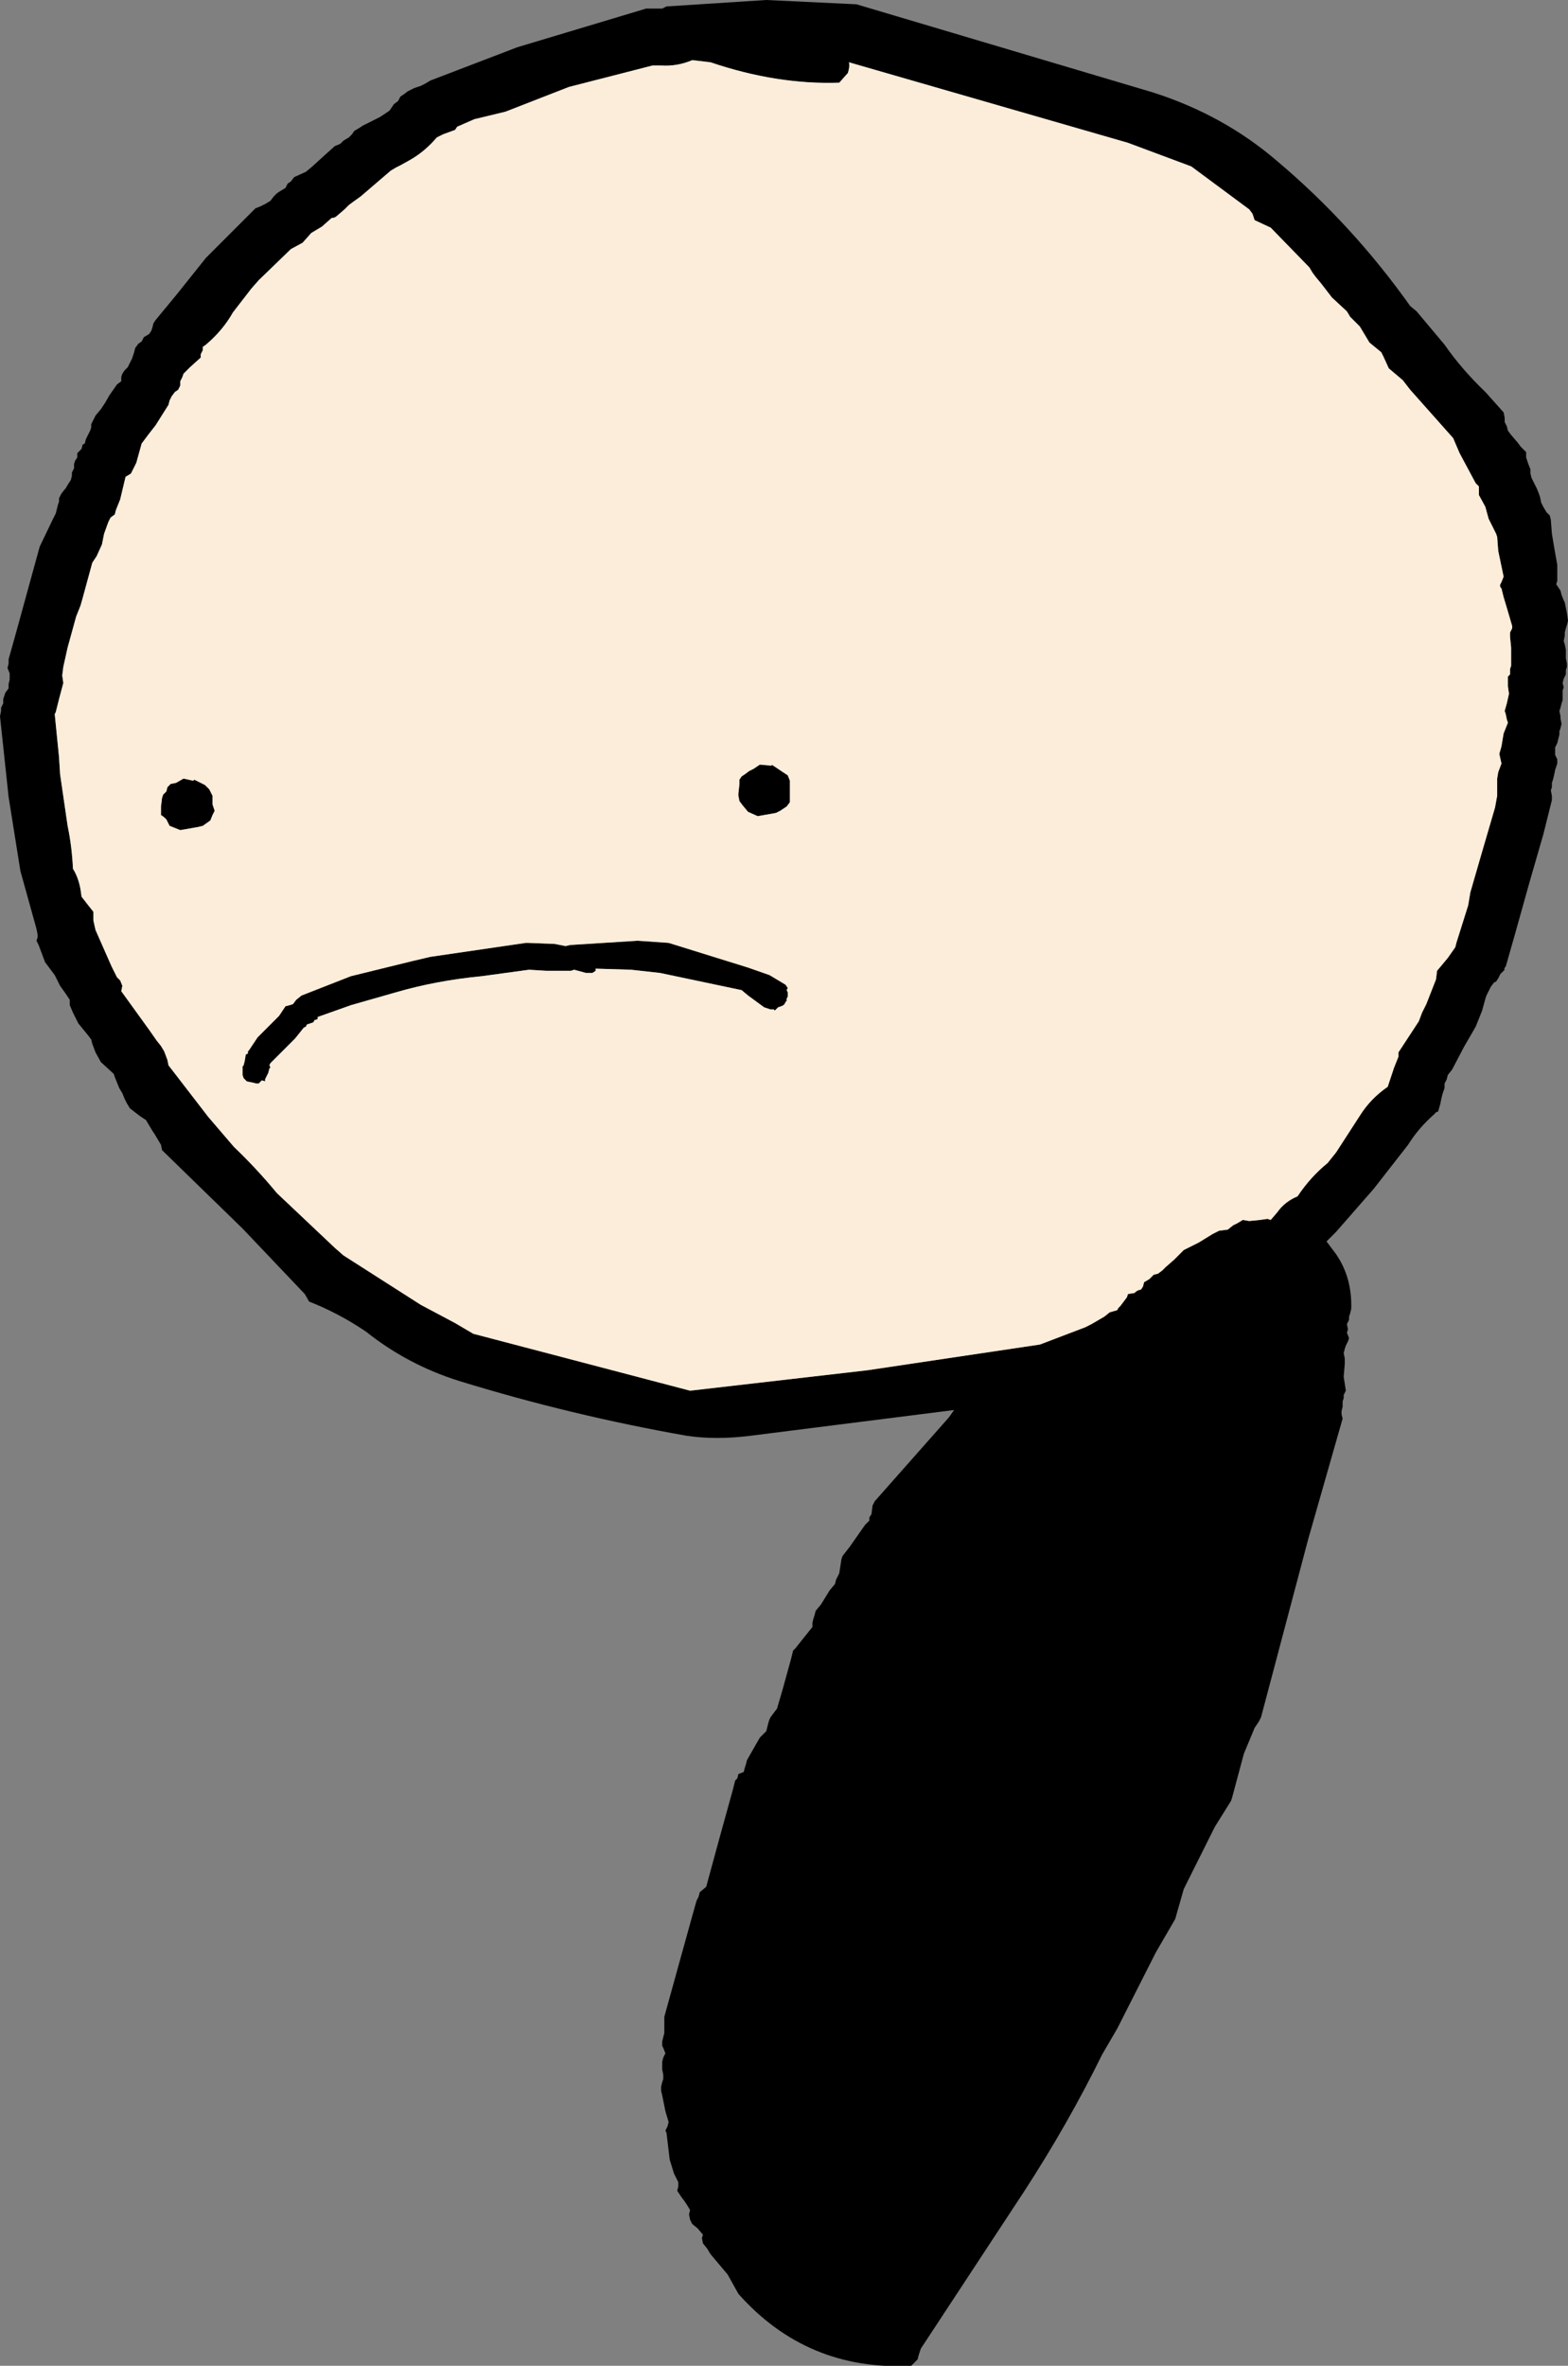 <?xml version="1.0" encoding="UTF-8" standalone="no"?>
<svg xmlns:xlink="http://www.w3.org/1999/xlink" height="110.15px" width="73.05px" xmlns="http://www.w3.org/2000/svg">
  <rect width="100%" height="100%" fill="#808080" stroke="none"/>
  <g transform="matrix(1.0, 0.0, 0.0, 1.0, 57.35, 20.15)">
    <path d="M-38.7 -15.65 L-38.55 -15.75 -38.35 -15.9 -38.05 -16.05 -37.75 -16.15 -37.55 -16.25 -37.3 -16.4 -33.25 -17.95 -27.25 -19.75 -26.5 -19.75 -26.3 -19.85 -21.65 -20.15 -17.45 -19.95 -3.65 -15.85 Q-0.35 -14.8 2.15 -12.65 5.65 -9.7 8.35 -5.9 L8.65 -5.65 9.95 -4.1 Q10.75 -2.95 11.85 -1.9 L12.7 -0.95 12.75 -0.7 12.75 -0.5 12.85 -0.3 12.9 -0.1 13.05 0.1 13.35 0.45 13.5 0.65 13.75 0.9 13.75 1.15 13.8 1.3 13.85 1.45 13.95 1.7 13.95 1.9 14.0 2.1 14.15 2.4 14.25 2.6 14.35 2.85 14.4 3.0 14.45 3.25 14.55 3.45 14.7 3.7 14.85 3.85 14.9 4.05 14.95 4.7 15.05 5.3 15.2 6.15 15.2 6.9 15.15 7.05 15.35 7.35 15.4 7.55 15.5 7.8 15.55 7.9 15.65 8.4 15.7 8.75 15.65 8.95 15.6 9.1 15.55 9.3 15.55 9.45 15.5 9.7 15.55 9.85 15.6 10.1 15.6 10.35 15.6 10.5 15.65 10.75 15.65 10.9 15.6 11.05 15.6 11.25 15.5 11.45 15.45 11.65 15.5 11.85 15.45 12.0 15.45 12.25 15.45 12.45 15.4 12.6 15.35 12.8 15.3 12.95 15.35 13.2 15.35 13.3 15.4 13.55 15.35 13.75 15.3 13.9 15.3 14.05 15.25 14.25 15.2 14.45 15.1 14.65 15.1 14.8 15.1 15.0 15.2 15.2 15.2 15.4 15.15 15.55 15.1 15.7 15.05 15.95 15.0 16.15 14.95 16.3 14.95 16.5 14.9 16.65 14.95 16.9 14.95 17.1 14.9 17.3 14.55 18.7 13.9 20.95 13.2 23.45 12.8 24.85 Q12.7 24.95 12.75 25.0 L12.55 25.2 12.45 25.4 12.35 25.55 12.25 25.6 12.1 25.8 12.0 26.0 11.9 26.2 11.85 26.35 11.7 26.9 11.4 27.65 10.85 28.6 10.3 29.65 10.1 29.9 10.05 30.1 9.95 30.3 9.95 30.5 9.9 30.65 9.85 30.8 9.8 31.0 9.75 31.25 9.65 31.6 Q9.5 31.65 9.5 31.7 8.75 32.35 8.25 33.15 L6.65 35.2 4.9 37.2 4.45 37.65 4.9 38.25 Q5.65 39.35 5.6 40.8 L5.55 41.0 5.5 41.15 5.5 41.3 5.4 41.5 5.45 41.75 5.4 41.9 5.5 42.15 5.45 42.3 5.35 42.5 5.3 42.65 5.25 42.85 5.3 43.1 5.3 43.35 5.25 43.95 5.35 44.6 5.25 44.8 5.25 44.95 5.2 45.1 5.2 45.35 5.15 45.55 5.15 45.7 5.2 45.9 3.6 51.5 1.4 59.8 1.3 60.0 1.1 60.3 0.6 61.5 0.05 63.55 0.0 63.7 -0.75 64.9 -2.2 67.8 -2.6 69.2 -3.5 70.75 -5.3 74.3 -6.0 75.5 Q-7.6 78.75 -9.65 81.9 L-14.45 89.2 -14.5 89.35 -14.55 89.5 -14.6 89.7 -14.9 90.0 Q-19.75 90.25 -22.95 86.65 L-23.45 85.75 -24.25 84.8 -24.4 84.55 -24.6 84.3 -24.65 84.05 -24.6 83.9 -24.85 83.6 -25.1 83.4 -25.2 83.2 -25.25 82.95 -25.2 82.75 -25.35 82.5 -25.45 82.35 -25.6 82.15 -25.8 81.85 -25.75 81.65 -25.75 81.45 -25.85 81.25 -25.95 81.05 -26.15 80.4 -26.3 79.15 -26.35 79.05 -26.25 78.85 -26.2 78.65 -26.35 78.15 -26.5 77.4 -26.55 77.2 -26.55 77.0 -26.5 76.8 -26.45 76.65 -26.45 76.45 -26.5 76.2 -26.5 75.85 -26.45 75.65 -26.35 75.45 -26.45 75.2 -26.5 75.1 -26.5 74.9 -26.45 74.7 -26.4 74.5 -26.4 74.3 -26.4 74.15 -26.4 73.75 -25.75 71.4 -25.0 68.7 -24.9 68.35 -24.8 68.15 -24.75 67.95 -24.45 67.7 -23.85 65.5 -23.2 63.15 -23.1 62.75 -23.0 62.65 -22.95 62.45 -22.7 62.35 -22.65 62.15 -22.6 62.0 -22.55 61.8 -22.35 61.45 -21.95 60.75 -21.65 60.45 -21.6 60.25 -21.55 60.05 -21.5 59.9 -21.45 59.8 -21.15 59.4 -20.9 58.55 -20.5 57.1 -20.4 56.7 -20.3 56.6 -19.9 56.1 -19.5 55.6 -19.5 55.4 -19.45 55.2 -19.4 55.05 -19.35 54.85 -19.1 54.55 -18.7 53.9 -18.45 53.6 -18.4 53.4 -18.25 53.1 -18.15 52.45 -18.1 52.3 -17.75 51.85 -17.05 50.85 -16.85 50.65 -16.85 50.5 -16.75 50.35 -16.7 49.95 -16.6 49.75 -13.15 45.85 -12.9 45.5 -22.4 46.7 Q-24.0 46.9 -25.35 46.7 -30.75 45.75 -35.95 44.15 -38.35 43.4 -40.3 41.85 -41.55 41.0 -42.95 40.45 L-43.15 40.1 -46.05 37.05 -49.8 33.4 -49.85 33.15 -50.0 32.9 -50.15 32.65 -50.25 32.5 -50.4 32.25 -50.55 32.0 -50.85 31.8 -51.3 31.45 -51.45 31.2 -51.55 31.0 -51.65 30.75 -51.8 30.5 -51.9 30.25 -52.0 30.0 -52.05 29.85 -52.65 29.3 -52.9 28.85 -53.05 28.45 -53.1 28.25 -53.25 28.05 -53.7 27.5 -53.95 27.0 -54.1 26.65 -54.1 26.4 -54.3 26.1 -54.55 25.75 -54.8 25.25 -55.25 24.65 -55.55 23.85 -55.65 23.65 -55.6 23.5 -55.6 23.35 -55.65 23.1 -56.4 20.4 -56.95 16.95 -57.35 13.2 -57.3 12.95 -57.3 12.8 -57.2 12.6 -57.2 12.4 -57.15 12.25 -57.1 12.1 -56.95 11.9 -56.95 11.7 -56.9 11.5 -56.9 11.35 -56.9 11.2 -57.0 10.95 -56.95 10.75 -56.95 10.55 -56.6 9.3 -56.05 7.3 -55.5 5.3 -54.9 4.05 -54.85 3.95 -54.75 3.75 -54.7 3.55 -54.65 3.35 -54.6 3.2 -54.6 3.05 -54.5 2.85 -54.35 2.65 -54.3 2.6 -54.15 2.35 -54.05 2.2 -54.0 2.0 -54.0 1.85 -53.9 1.65 -53.9 1.45 -53.85 1.3 -53.75 1.15 -53.75 0.95 -53.55 0.75 -53.5 0.55 -53.4 0.5 -53.35 0.3 -53.25 0.1 -53.15 -0.1 -53.1 -0.25 -53.1 -0.4 -53.0 -0.6 -52.9 -0.8 -52.65 -1.1 -52.45 -1.4 -52.25 -1.75 -51.9 -2.25 -51.7 -2.4 -51.7 -2.6 -51.65 -2.75 -51.55 -2.9 -51.4 -3.05 -51.3 -3.25 -51.2 -3.45 -51.15 -3.6 -51.1 -3.75 -51.05 -3.95 -50.9 -4.15 -50.75 -4.25 -50.65 -4.45 -50.4 -4.6 -50.3 -4.75 -50.25 -4.9 -50.2 -5.1 -50.1 -5.25 -49.15 -6.4 -47.75 -8.15 -46.05 -9.85 -45.45 -10.45 -45.2 -10.55 -45.0 -10.65 -44.75 -10.8 -44.6 -11.0 -44.45 -11.15 -44.3 -11.25 -44.05 -11.4 -43.95 -11.6 -43.8 -11.7 -43.65 -11.9 -43.1 -12.15 -42.8 -12.4 -42.25 -12.9 -41.75 -13.35 -41.5 -13.45 -41.35 -13.6 -41.1 -13.75 -40.95 -13.9 -40.85 -14.05 -40.6 -14.2 -40.45 -14.3 -40.15 -14.45 -39.95 -14.55 -39.65 -14.7 -39.2 -15.0 -39.1 -15.15 -39.0 -15.3 -38.8 -15.45 -38.7 -15.65 M-39.15 -12.2 L-40.55 -11.0 -40.9 -10.75 -41.1 -10.6 -41.3 -10.4 -41.65 -10.1 Q-41.75 -10.0 -41.9 -10.0 L-42.35 -9.6 -42.85 -9.3 -43.25 -8.85 -43.8 -8.55 -45.3 -7.1 -45.65 -6.7 -46.5 -5.6 Q-46.95 -4.8 -47.7 -4.15 -47.75 -4.1 -47.9 -4.0 L-47.9 -3.85 -48.0 -3.65 -48.0 -3.5 -48.5 -3.05 -48.8 -2.75 -48.85 -2.6 -48.95 -2.4 -48.95 -2.2 -49.05 -2.0 -49.2 -1.9 -49.35 -1.7 -49.45 -1.5 -49.5 -1.3 -50.1 -0.35 -50.45 0.1 -50.6 0.3 -50.75 0.5 -51.0 1.4 -51.25 1.9 -51.5 2.05 -51.75 3.1 -51.95 3.6 -52.0 3.8 -52.2 3.95 -52.3 4.15 -52.5 4.7 -52.6 5.2 -52.85 5.75 -53.05 6.05 -53.5 7.7 -53.6 8.05 -53.8 8.55 -54.2 10.0 -54.4 10.9 -54.45 11.3 -54.4 11.65 -54.6 12.4 -54.75 13.0 -54.8 13.1 -54.6 15.1 -54.55 15.9 -54.2 18.3 Q-54.0 19.25 -53.95 20.3 -53.7 20.7 -53.6 21.25 L-53.55 21.6 -53.2 22.05 -53.0 22.3 -53.0 22.7 -52.9 23.15 -52.15 24.85 -51.9 25.35 -51.75 25.5 -51.65 25.75 -51.7 26.0 -50.4 27.8 -50.05 28.3 -49.85 28.55 -49.7 28.8 -49.55 29.2 -49.5 29.45 -47.65 31.85 -46.45 33.25 Q-45.4 34.25 -44.45 35.4 L-41.75 37.95 -41.35 38.3 -37.75 40.6 -36.15 41.45 -35.3 41.95 -25.2 44.6 -16.95 43.65 -8.9 42.45 -6.8 41.65 -6.5 41.5 -5.9 41.15 -5.65 40.95 -5.3 40.85 -5.25 40.75 -5.15 40.65 -4.85 40.25 -4.8 40.1 -4.5 40.05 Q-4.35 39.9 -4.2 39.9 L-4.1 39.75 -4.05 39.55 -3.8 39.4 -3.6 39.2 -3.4 39.15 -3.2 39.0 -3.05 38.85 -2.65 38.5 -2.2 38.05 -2.0 37.95 -1.5 37.7 -0.85 37.3 -0.55 37.15 -0.15 37.1 0.1 36.9 0.3 36.8 0.55 36.65 0.85 36.7 1.35 36.65 1.7 36.6 1.85 36.65 2.15 36.3 Q2.5 35.8 3.1 35.55 3.7 34.65 4.5 34.0 L4.9 33.5 6.0 31.8 Q6.5 31.0 7.3 30.45 L7.6 29.55 7.8 29.05 7.8 28.85 8.75 27.4 8.9 27.0 9.1 26.6 9.55 25.45 9.6 25.05 10.1 24.45 10.45 23.95 10.5 23.75 11.05 22.0 11.15 21.4 11.7 19.5 12.3 17.45 12.4 16.9 12.4 16.55 12.4 16.1 12.45 15.8 12.6 15.4 12.5 14.95 12.6 14.6 12.7 14.0 12.9 13.5 12.85 13.35 12.8 13.1 12.75 12.95 12.85 12.6 12.95 12.15 12.9 11.8 12.9 11.35 13.0 11.25 13.0 11.0 13.05 10.85 13.05 10.0 13.0 9.5 13.0 9.3 13.1 9.1 13.1 9.0 12.85 8.15 12.7 7.65 12.65 7.45 12.6 7.25 Q12.5 7.15 12.55 7.05 L12.6 6.95 12.7 6.7 12.45 5.5 12.4 4.85 12.35 4.7 12.1 4.2 12.0 4.0 11.85 3.45 11.55 2.9 11.55 2.5 11.4 2.35 10.65 0.95 10.35 0.25 8.35 -2.0 8.0 -2.45 7.35 -3.0 7.1 -3.55 7.0 -3.75 6.45 -4.2 6.0 -4.95 5.7 -5.25 5.55 -5.4 5.4 -5.65 4.7 -6.3 4.2 -6.95 3.95 -7.25 3.8 -7.45 3.65 -7.7 1.85 -9.55 1.1 -9.9 1.0 -10.2 0.85 -10.4 -1.85 -12.4 -4.8 -13.5 -17.8 -17.25 Q-17.75 -17.05 -17.85 -16.75 L-18.25 -16.3 Q-21.15 -16.2 -24.25 -17.25 L-25.1 -17.35 Q-25.8 -17.05 -26.55 -17.1 L-26.95 -17.1 -30.85 -16.1 -33.8 -14.95 -35.25 -14.6 -36.05 -14.25 -36.15 -14.1 -36.7 -13.9 -37.0 -13.75 Q-37.55 -13.1 -38.25 -12.7 L-38.7 -12.45 -38.9 -12.35 -39.15 -12.2 M-22.45 15.75 L-22.25 15.65 -21.95 15.45 -21.4 15.5 -21.4 15.45 -20.95 15.75 -20.65 15.95 -20.55 16.2 -20.55 16.6 -20.55 17.0 -20.55 17.2 -20.7 17.4 -21.0 17.6 -21.2 17.7 -22.05 17.85 -22.5 17.65 -22.75 17.35 -22.9 17.15 -22.95 16.9 -22.95 16.8 -22.9 16.35 -22.9 16.15 -22.8 16.0 -22.65 15.9 -22.45 15.75 M-37.3 24.4 L-32.85 23.75 -32.75 23.75 -31.5 23.8 -31.0 23.9 -30.8 23.85 -27.65 23.65 -26.2 23.75 -22.5 24.9 -21.5 25.25 -20.75 25.7 -20.65 25.85 -20.7 25.95 -20.65 26.05 -20.65 26.15 -20.65 26.25 -20.7 26.35 -20.7 26.45 -20.75 26.5 -20.8 26.6 -20.85 26.65 -20.95 26.7 -21.1 26.75 -21.25 26.9 -21.3 26.85 -21.45 26.85 -21.75 26.75 -22.5 26.2 -22.8 25.95 -26.6 25.15 -27.95 25.0 -29.6 24.95 -29.6 25.05 -29.75 25.15 -29.85 25.15 -30.05 25.15 -30.6 25.0 -30.75 25.05 -31.9 25.05 -32.7 25.0 -34.9 25.3 Q-37.0 25.5 -38.9 26.05 L-41.0 26.65 -42.55 27.2 -42.55 27.3 -42.7 27.35 -42.75 27.45 -43.05 27.55 -43.1 27.65 -43.2 27.7 -43.6 28.2 -44.2 28.8 -44.75 29.35 -44.8 29.45 -44.75 29.55 -44.8 29.6 -44.85 29.8 -44.9 29.9 -44.95 30.0 -45.0 30.1 -45.0 30.2 -45.15 30.15 -45.2 30.2 -45.3 30.3 -45.4 30.3 -45.6 30.25 -45.85 30.2 -46.0 30.05 -46.05 29.9 -46.05 29.85 -46.05 29.7 -46.05 29.6 -46.05 29.5 -46.0 29.45 -45.95 29.25 -45.9 28.95 -45.8 28.9 -45.8 28.8 -45.75 28.75 -45.35 28.15 -44.35 27.15 -44.05 26.7 -43.85 26.65 -43.7 26.6 -43.55 26.4 -43.3 26.2 -41.0 25.3 -38.15 24.6 -37.3 24.4 M-47.45 17.3 L-47.35 17.6 -47.45 17.8 -47.55 18.05 -47.9 18.3 -48.1 18.35 -48.95 18.5 -49.45 18.3 -49.6 18.0 Q-49.75 17.85 -49.85 17.8 L-49.85 17.6 -49.85 17.4 -49.8 17.0 -49.75 16.85 -49.6 16.7 -49.55 16.5 -49.4 16.35 -49.15 16.3 -48.8 16.1 -48.35 16.2 -48.3 16.15 -47.8 16.4 -47.6 16.6 -47.45 16.9 -47.45 17.3" fill="#000000" fill-rule="evenodd" stroke="none"/>
    <path d="M-47.45 17.3 L-47.45 16.9 -47.6 16.6 -47.8 16.4 -48.3 16.15 -48.35 16.2 -48.8 16.1 -49.15 16.3 -49.4 16.35 -49.55 16.5 -49.6 16.7 -49.75 16.85 -49.8 17.0 -49.85 17.4 -49.85 17.6 -49.85 17.8 Q-49.75 17.85 -49.6 18.0 L-49.45 18.3 -48.95 18.5 -48.1 18.35 -47.9 18.3 -47.55 18.05 -47.45 17.8 -47.35 17.6 -47.45 17.3 M-37.3 24.4 L-38.15 24.6 -41.0 25.3 -43.3 26.2 -43.55 26.4 -43.7 26.6 -43.85 26.65 -44.05 26.7 -44.35 27.15 -45.35 28.15 -45.75 28.75 -45.8 28.8 -45.8 28.9 -45.9 28.95 -45.95 29.25 -46.0 29.45 -46.05 29.5 -46.05 29.6 -46.05 29.7 -46.05 29.85 -46.05 29.9 -46.0 30.05 -45.85 30.2 -45.6 30.25 -45.4 30.3 -45.3 30.3 -45.2 30.2 -45.15 30.15 -45.0 30.2 -45.0 30.1 -44.95 30.0 -44.9 29.9 -44.85 29.8 -44.8 29.6 -44.75 29.55 -44.8 29.45 -44.75 29.35 -44.2 28.8 -43.6 28.2 -43.2 27.7 -43.1 27.65 -43.05 27.55 -42.75 27.45 -42.7 27.35 -42.55 27.3 -42.55 27.2 -41.0 26.65 -38.9 26.05 Q-37.0 25.5 -34.9 25.3 L-32.7 25.0 -31.9 25.05 -30.75 25.05 -30.6 25.0 -30.05 25.15 -29.85 25.15 -29.75 25.15 -29.6 25.05 -29.6 24.95 -27.95 25.0 -26.6 25.15 -22.8 25.95 -22.5 26.2 -21.75 26.75 -21.45 26.85 -21.3 26.85 -21.25 26.9 -21.1 26.75 -20.95 26.7 -20.85 26.65 -20.8 26.6 -20.75 26.5 -20.7 26.45 -20.7 26.35 -20.65 26.25 -20.65 26.15 -20.65 26.05 -20.7 25.95 -20.65 25.85 -20.75 25.7 -21.5 25.25 -22.5 24.9 -26.2 23.75 -27.65 23.65 -30.8 23.85 -31.0 23.9 -31.5 23.8 -32.75 23.75 -32.85 23.75 -37.3 24.4 M-22.45 15.75 L-22.65 15.9 -22.8 16.0 -22.9 16.15 -22.9 16.35 -22.95 16.8 -22.95 16.9 -22.9 17.15 -22.75 17.35 -22.5 17.65 -22.05 17.85 -21.2 17.7 -21.0 17.6 -20.7 17.4 -20.55 17.2 -20.55 17.0 -20.55 16.6 -20.55 16.2 -20.65 15.95 -20.95 15.75 -21.4 15.45 -21.4 15.5 -21.95 15.45 -22.25 15.65 -22.45 15.75 M-39.15 -12.2 L-38.9 -12.35 -38.7 -12.45 -38.25 -12.7 Q-37.55 -13.1 -37.0 -13.75 L-36.7 -13.9 -36.15 -14.1 -36.05 -14.25 -35.25 -14.6 -33.8 -14.95 -30.85 -16.1 -26.95 -17.1 -26.55 -17.1 Q-25.8 -17.05 -25.1 -17.35 L-24.25 -17.25 Q-21.15 -16.2 -18.25 -16.3 L-17.85 -16.75 Q-17.75 -17.05 -17.8 -17.25 L-4.8 -13.5 -1.85 -12.4 0.85 -10.4 1.0 -10.2 1.1 -9.9 1.85 -9.55 3.65 -7.7 3.8 -7.45 3.95 -7.25 4.2 -6.95 4.7 -6.3 5.4 -5.65 5.55 -5.4 5.7 -5.25 6.0 -4.95 6.45 -4.2 7.0 -3.75 7.1 -3.55 7.35 -3.0 8.0 -2.45 8.35 -2.0 10.35 0.25 10.65 0.95 11.4 2.35 11.55 2.5 11.55 2.9 11.85 3.45 12.0 4.0 12.1 4.2 12.35 4.7 12.4 4.85 12.45 5.5 12.7 6.7 12.6 6.95 12.55 7.05 Q12.5 7.15 12.6 7.25 L12.65 7.45 12.7 7.65 12.85 8.15 13.1 9.0 13.1 9.1 13.0 9.3 13.0 9.5 13.05 10.0 13.05 10.85 13.0 11.0 13.0 11.25 12.9 11.35 12.9 11.8 12.95 12.15 12.85 12.6 12.75 12.95 12.8 13.1 12.85 13.35 12.9 13.5 12.7 14.0 12.6 14.6 12.5 14.95 12.6 15.4 12.45 15.8 12.4 16.1 12.4 16.55 12.4 16.9 12.3 17.45 11.7 19.5 11.15 21.4 11.05 22.0 10.5 23.75 10.45 23.95 10.1 24.45 9.6 25.05 9.55 25.45 9.1 26.6 8.9 27.0 8.75 27.4 7.8 28.85 7.8 29.05 7.6 29.55 7.3 30.45 Q6.5 31.0 6.0 31.8 L4.9 33.5 4.5 34.0 Q3.7 34.65 3.1 35.55 2.5 35.8 2.15 36.3 L1.85 36.65 1.7 36.6 1.35 36.65 0.85 36.7 0.55 36.65 0.3 36.8 0.1 36.9 -0.15 37.1 -0.55 37.15 -0.85 37.3 -1.5 37.7 -2.0 37.95 -2.2 38.05 -2.65 38.5 -3.05 38.85 -3.2 39.0 -3.4 39.15 -3.6 39.2 -3.8 39.4 -4.05 39.55 -4.1 39.75 -4.2 39.9 Q-4.35 39.9 -4.5 40.05 L-4.8 40.1 -4.85 40.25 -5.15 40.65 -5.25 40.75 -5.3 40.85 -5.65 40.95 -5.9 41.15 -6.5 41.5 -6.8 41.65 -8.9 42.45 -16.95 43.65 -25.2 44.6 -35.3 41.95 -36.15 41.45 -37.75 40.6 -41.35 38.3 -41.75 37.95 -44.45 35.4 Q-45.4 34.25 -46.45 33.25 L-47.65 31.85 -49.5 29.45 -49.55 29.2 -49.7 28.8 -49.85 28.55 -50.05 28.3 -50.4 27.8 -51.7 26.0 -51.65 25.75 -51.75 25.5 -51.9 25.35 -52.15 24.85 -52.9 23.15 -53.0 22.7 -53.0 22.3 -53.2 22.05 -53.55 21.6 -53.6 21.25 Q-53.7 20.7 -53.95 20.3 -54.0 19.25 -54.2 18.3 L-54.55 15.9 -54.6 15.1 -54.8 13.1 -54.75 13.0 -54.6 12.4 -54.4 11.65 -54.45 11.3 -54.4 10.9 -54.2 10.0 -53.8 8.55 -53.6 8.05 -53.5 7.7 -53.05 6.05 -52.85 5.75 -52.6 5.2 -52.5 4.7 -52.3 4.15 -52.2 3.95 -52.0 3.8 -51.95 3.6 -51.75 3.1 -51.5 2.05 -51.25 1.9 -51.0 1.4 -50.75 0.5 -50.6 0.3 -50.45 0.1 -50.1 -0.35 -49.5 -1.3 -49.45 -1.5 -49.35 -1.7 -49.2 -1.9 -49.05 -2.0 -48.95 -2.2 -48.95 -2.4 -48.85 -2.6 -48.8 -2.75 -48.5 -3.05 -48.0 -3.5 -48.0 -3.65 -47.9 -3.85 -47.9 -4.0 Q-47.75 -4.1 -47.7 -4.15 -46.95 -4.8 -46.5 -5.6 L-45.65 -6.7 -45.3 -7.1 -43.8 -8.55 -43.25 -8.85 -42.85 -9.3 -42.35 -9.6 -41.9 -10.0 Q-41.75 -10.0 -41.65 -10.1 L-41.3 -10.4 -41.1 -10.6 -40.9 -10.75 -40.55 -11.0 -39.15 -12.2" fill="#fbedd9" fill-rule="evenodd" stroke="none"/>
  </g>
</svg>
